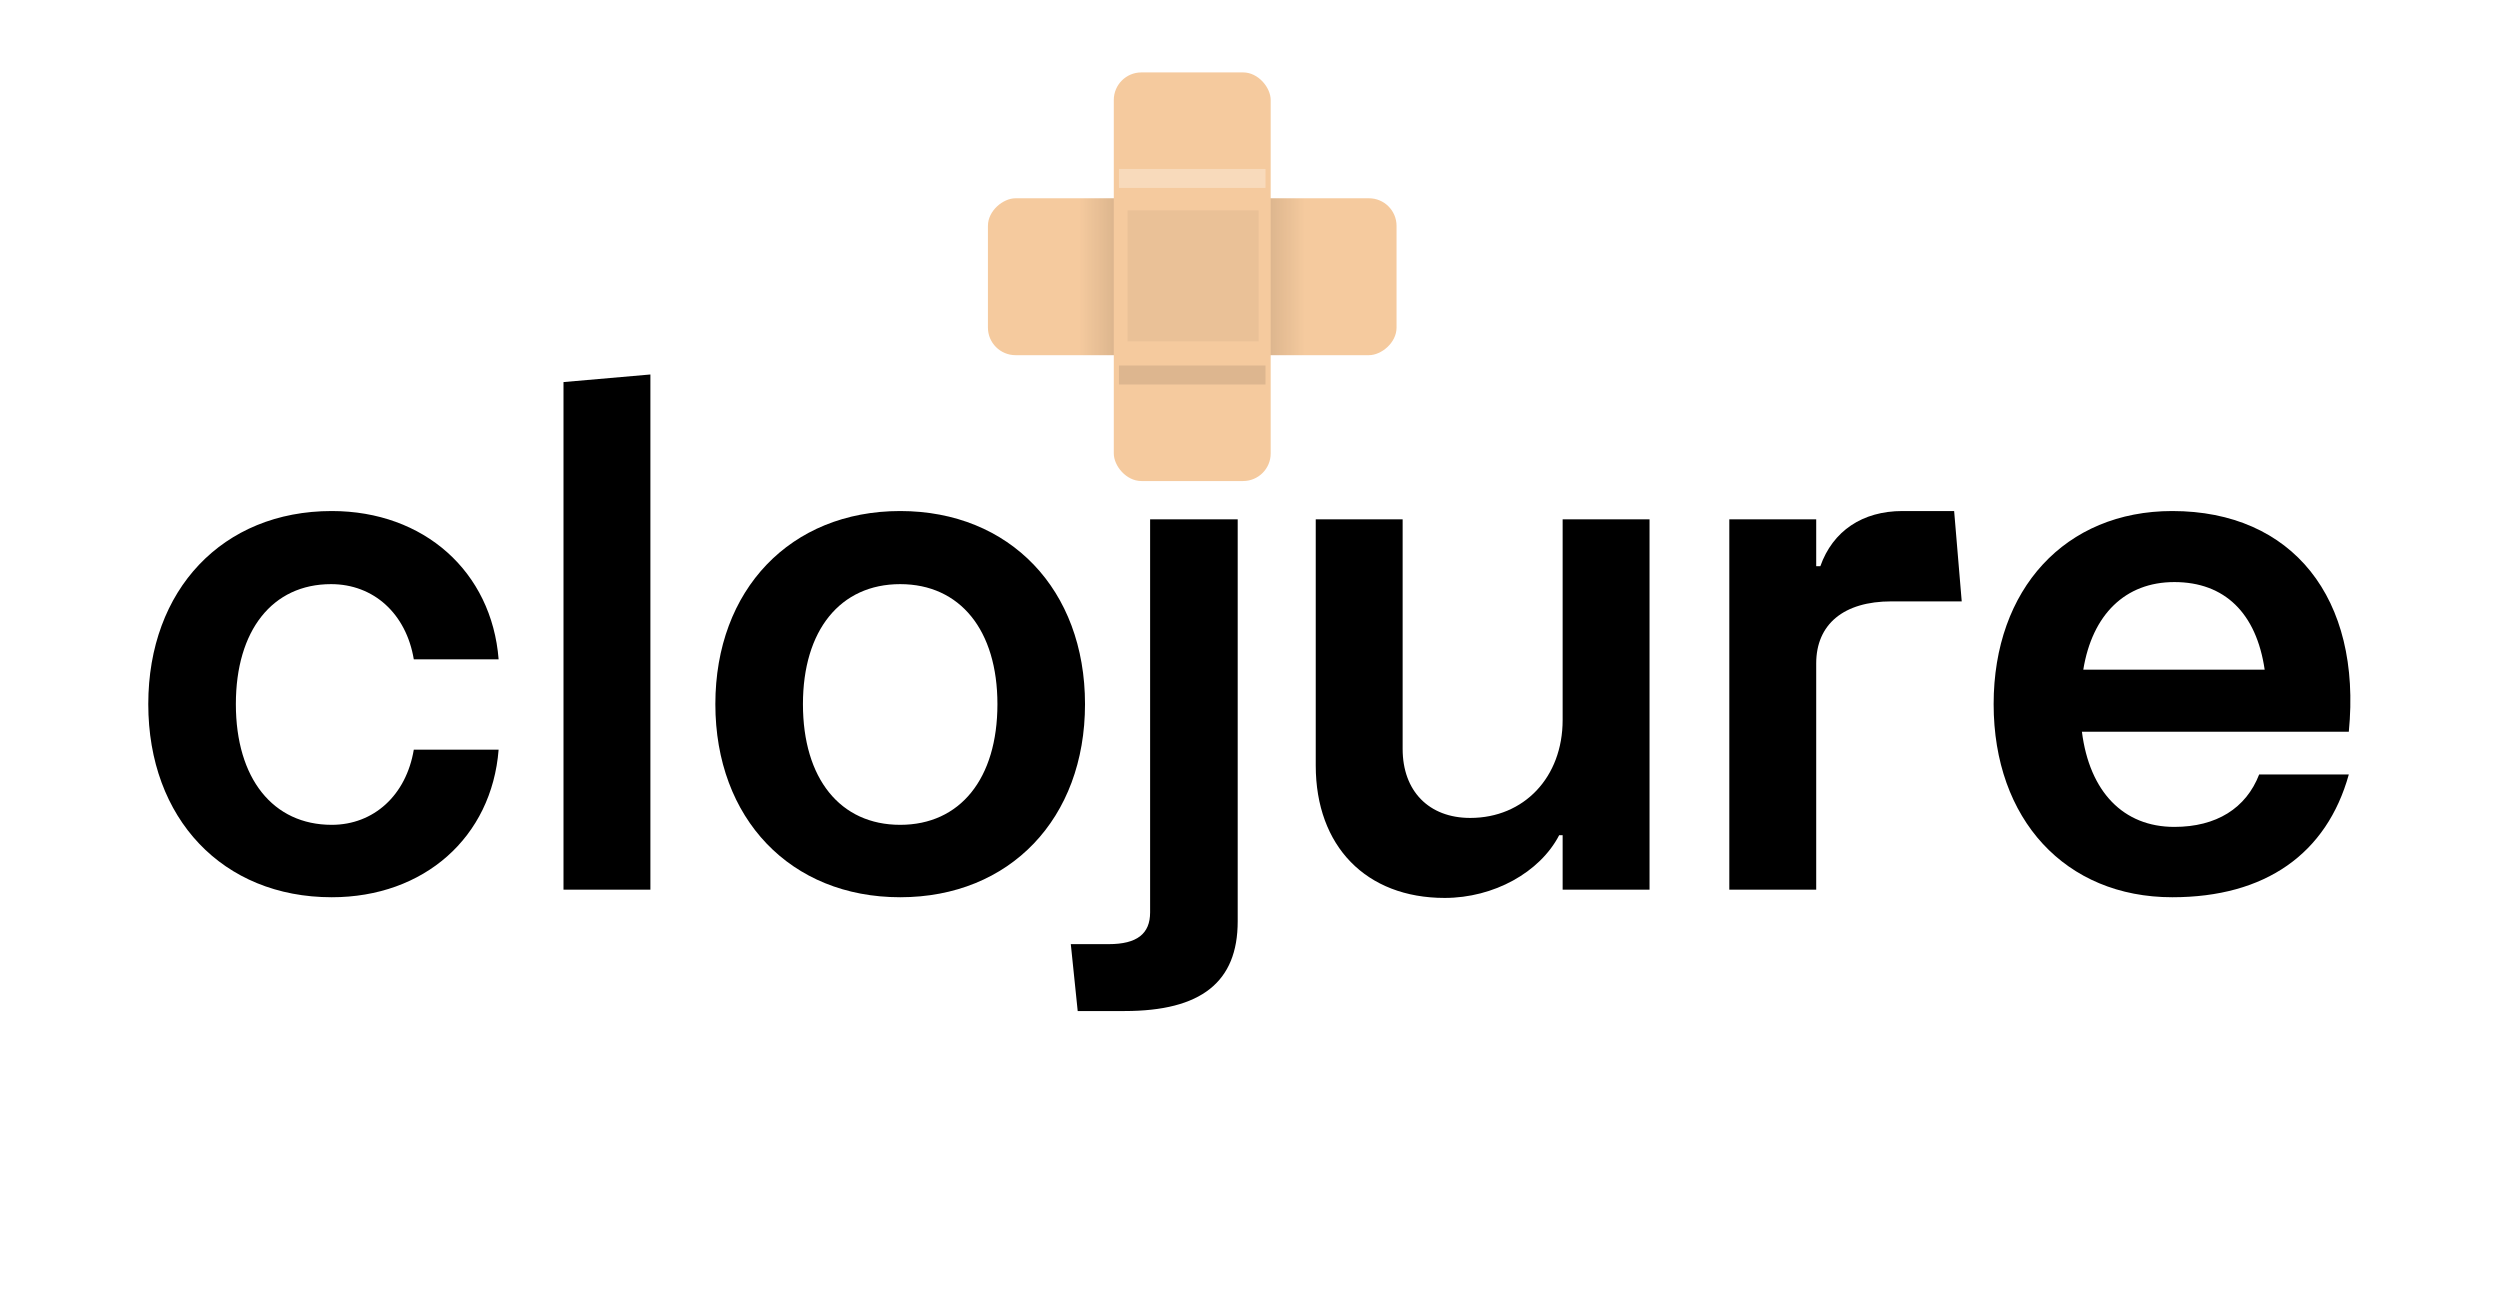 <svg width="1450" height="750" viewBox="0 0 1450 750" fill="none" xmlns="http://www.w3.org/2000/svg" xmlns:xlink="http://www.w3.org/1999/xlink">
<rect width="1450" height="750" fill="white"/>
<path d="M1259.91 520.4C1197.91 520.4 1156.31 475.2 1156.31 408.4C1156.31 341.6 1197.91 296.4 1259.91 296.4C1329.51 296.4 1369.91 346.8 1362.31 424.4H1207.51C1211.91 459.2 1231.51 479.6 1261.11 479.6C1285.51 479.6 1302.71 468.8 1310.31 449.2H1362.31C1349.51 495.2 1313.91 520.4 1259.91 520.4ZM1208.31 388.4H1313.51C1308.71 355.6 1290.31 337.6 1261.11 337.6C1232.71 337.6 1213.51 356.4 1208.31 388.4Z" fill="black"/>
<path d="M1003 516V301.2H1053.4V328.4H1055.8C1063 308 1080.2 296.4 1103.4 296.4H1133.4L1137.8 348.8H1097C1069.4 348.8 1053.4 362 1053.4 384.8V516H1003Z" fill="black"/>
<path d="M956.731 301.2V516H906.331V484.4H904.331C893.131 506 866.331 520.8 837.931 520.8C792.331 520.8 763.131 490.8 763.131 444V301.2H813.531V434.4C813.531 458.8 828.731 474.4 852.731 474.4C883.931 474.4 906.331 450.8 906.331 417.6V301.2H956.731Z" fill="black"/>
<path d="M625.065 586.4L621.065 547.6H643.065C659.465 547.6 667.065 541.6 667.065 529.2V301.2H717.865V534.4C717.865 569.6 696.665 586.4 652.265 586.4H625.065Z" fill="black"/>
<path d="M522.106 520.4C458.506 520.4 414.906 474.8 414.906 408.4C414.906 342 458.506 296.4 522.106 296.4C585.706 296.4 629.306 342 629.306 408.4C629.306 474.8 585.706 520.4 522.106 520.4ZM522.106 478.4C556.906 478.4 578.506 451.6 578.506 408.4C578.506 365.6 556.906 338.8 522.106 338.8C487.306 338.8 465.706 365.6 465.706 408.4C465.706 451.6 487.306 478.4 522.106 478.4Z" fill="black"/>
<path d="M326.831 516V221.6L377.231 217.2V516H326.831Z" fill="black"/>
<path d="M192.4 520.4C129.2 520.4 86 474.8 86 408.4C86 342 129.2 296.4 192.4 296.4C246 296.4 285.2 331.6 289.2 382.4H240C235.6 356 216.8 338.8 192 338.8C158 338.8 136.8 365.6 136.8 408.4C136.8 451.6 158.4 478.4 192.4 478.4C216.8 478.4 235.6 461.2 240 434.8H289.2C285.2 485.6 246 520.4 192.4 520.4Z" fill="black"/>
<rect x="646" y="42" width="91" height="237" rx="16" fill="#F5CA9E"/>
<rect x="810" y="115" width="91" height="237" rx="16" transform="rotate(90 810 115)" fill="#F5CA9E"/>
<rect x="737" y="115" width="20" height="91" fill="url(#paint0_linear_7_136)"/>
<rect x="646" y="206" width="20" height="91" transform="rotate(-180 646 206)" fill="url(#paint1_linear_7_136)"/>
<rect x="654" y="122" width="76" height="76" fill="url(#pattern0_7_136)"/>
<g filter="url(#filter0_f_7_136)">
<rect x="649" y="98" width="85" height="11" fill="white" fill-opacity="0.3"/>
</g>
<g filter="url(#filter1_f_7_136)">
<rect x="649" y="212" width="85" height="11" fill="black" fill-opacity="0.1"/>
</g>
<defs>
<filter id="filter0_f_7_136" x="645" y="94" width="93" height="19" filterUnits="userSpaceOnUse" color-interpolation-filters="sRGB">
<feFlood flood-opacity="0" result="BackgroundImageFix"/>
<feBlend mode="normal" in="SourceGraphic" in2="BackgroundImageFix" result="shape"/>
<feGaussianBlur stdDeviation="2" result="effect1_foregroundBlur_7_136"/>
</filter>
<filter id="filter1_f_7_136" x="645" y="208" width="93" height="19" filterUnits="userSpaceOnUse" color-interpolation-filters="sRGB">
<feFlood flood-opacity="0" result="BackgroundImageFix"/>
<feBlend mode="normal" in="SourceGraphic" in2="BackgroundImageFix" result="shape"/>
<feGaussianBlur stdDeviation="2" result="effect1_foregroundBlur_7_136"/>
</filter>
<linearGradient id="paint0_linear_7_136" x1="737" y1="139.5" x2="757" y2="139.5" gradientUnits="userSpaceOnUse">
<stop stop-opacity="0.1"/>
<stop offset="1" stop-opacity="0"/>
</linearGradient>
<linearGradient id="paint1_linear_7_136" x1="646" y1="230.5" x2="666" y2="230.5" gradientUnits="userSpaceOnUse">
<stop stop-opacity="0.1"/>
<stop offset="1" stop-opacity="0"/>
</linearGradient>
<pattern id="pattern0_7_136" patternUnits="userSpaceOnUse" patternTransform="matrix(16.275 0 0 16.275 654 122)" preserveAspectRatio="none" viewBox="0 0 9.3 9.3" width="1" height="1">
<g id="pattern0_7_136_inner">
<circle cx="3" cy="3" r="3" fill="black" fill-opacity="0.15"/>
</g>
</pattern></defs>
</svg>
